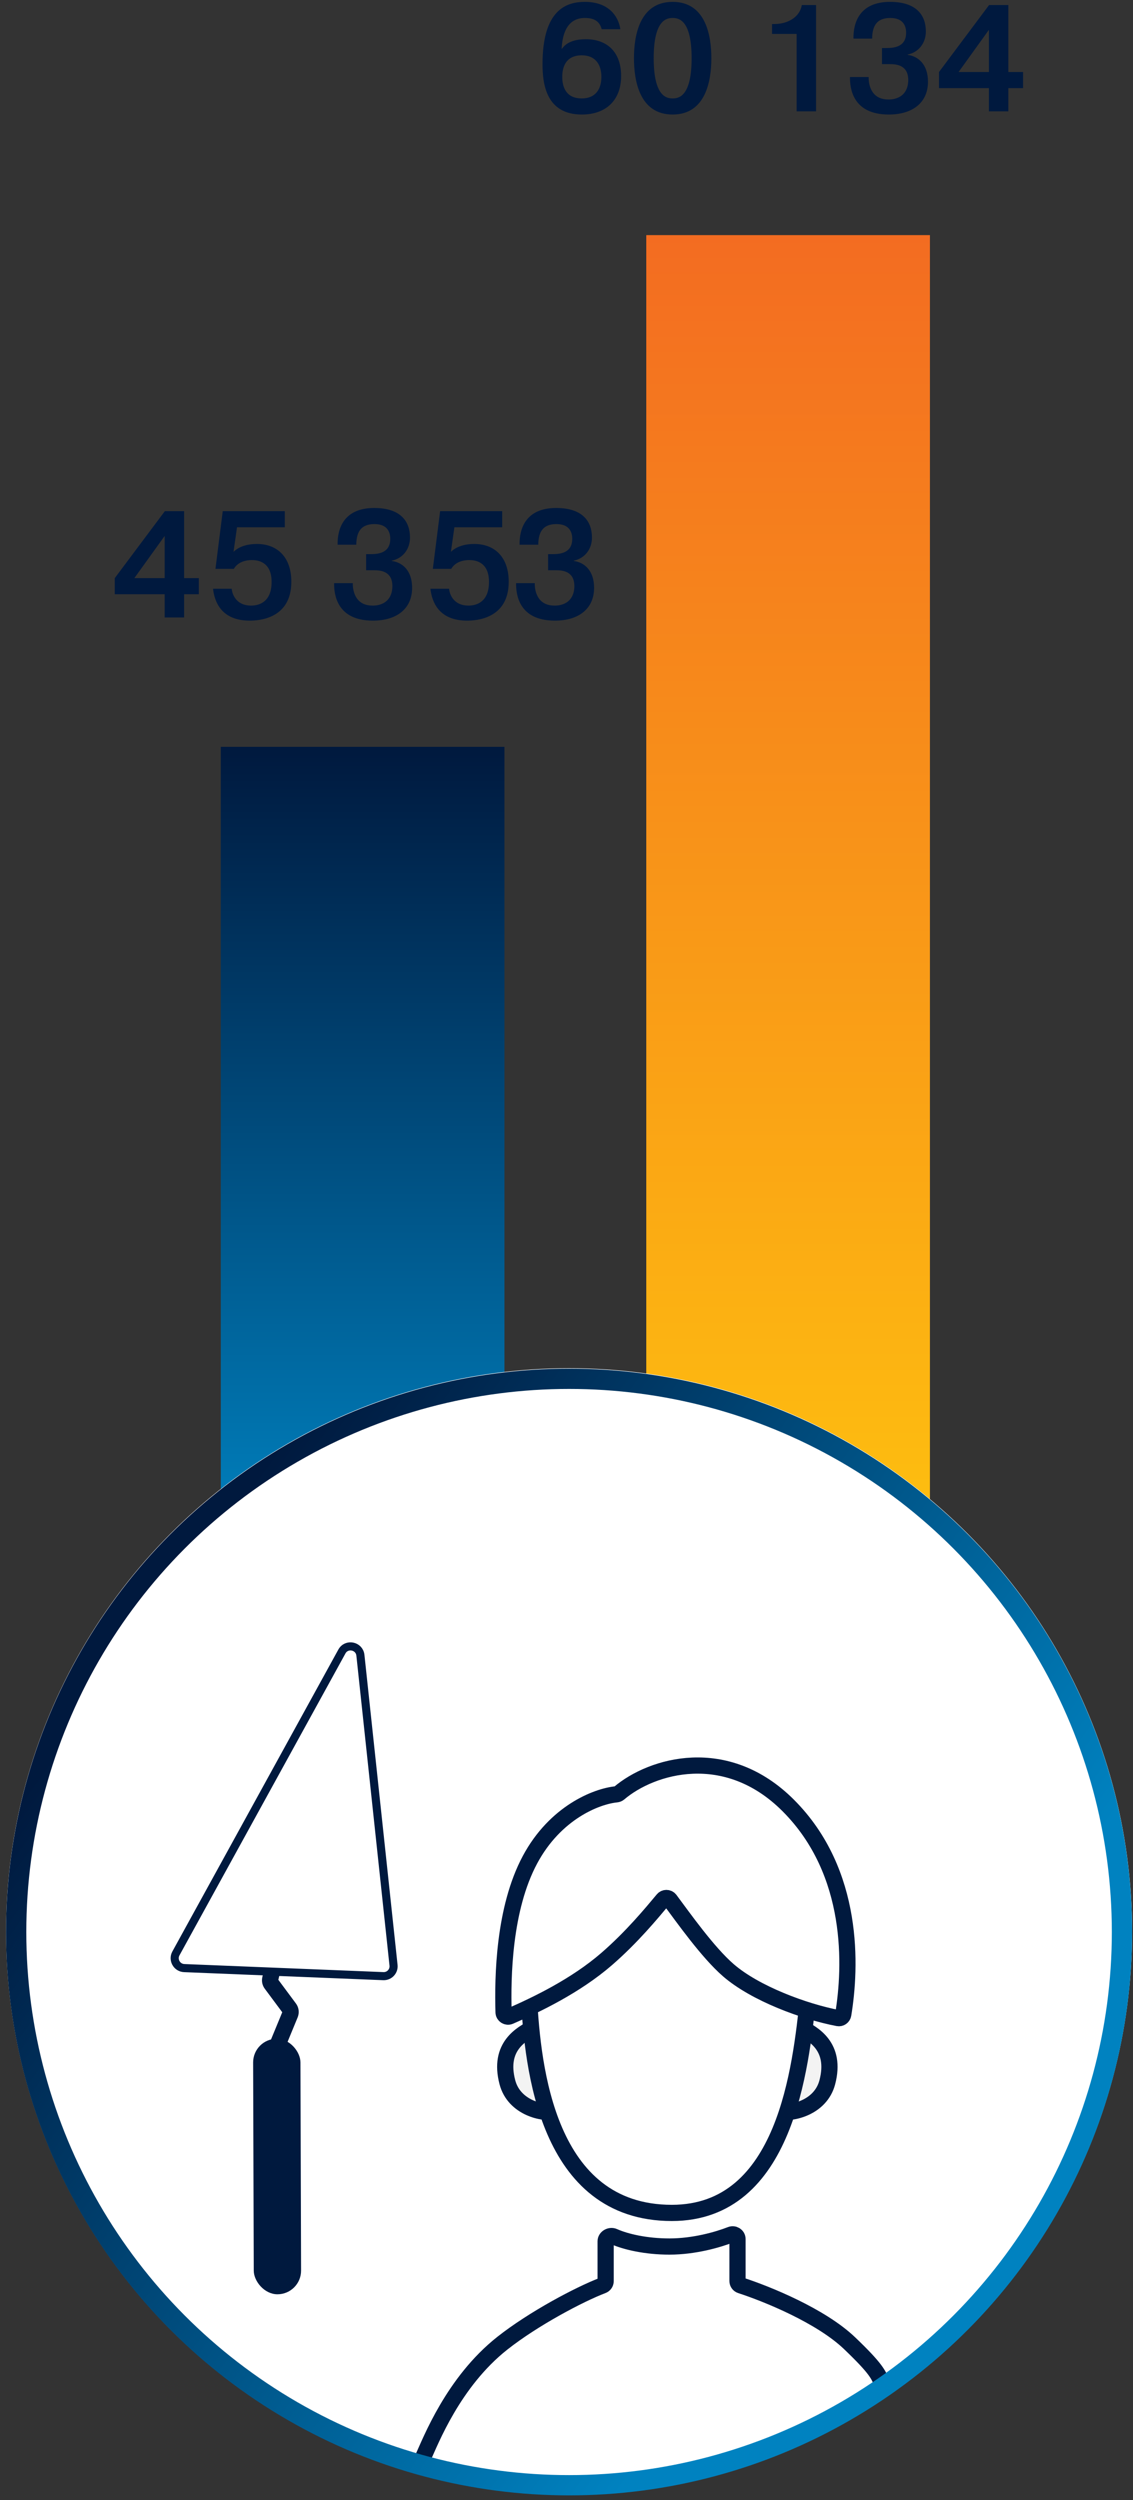 <svg width="112" height="247" viewBox="0 0 112 247" fill="none" xmlns="http://www.w3.org/2000/svg">
<rect x="0" y="0" width="112" height="247" fill="#333333" stroke="none"/>
<path d="M91.926 153.1L63.886 153.1L63.886 23.229L91.926 23.229L91.926 153.1Z" fill="url(#paint0_linear_424_3567)"/>
<path d="M49.867 153.1L21.827 153.1L21.827 73.783L49.867 73.783L49.867 153.1Z" fill="url(#paint1_linear_424_3567)"/>
<path d="M61.325 2.885H59.48C59.225 1.88 58.385 1.775 57.815 1.775C57.05 1.775 55.655 2.06 55.52 4.82H55.55C55.865 4.37 56.48 3.875 57.92 3.875C60.05 3.875 61.4 5.18 61.4 7.505C61.4 9.905 59.9 11.315 57.515 11.315C53.99 11.315 53.63 8.3 53.63 6.335C53.63 0.935 56.015 0.185 57.815 0.185C60.095 0.185 61.115 1.52 61.325 2.885ZM55.58 7.595C55.58 8.495 55.88 9.725 57.515 9.725C58.895 9.725 59.45 8.765 59.45 7.595C59.45 6.425 58.895 5.465 57.515 5.465C55.88 5.465 55.58 6.695 55.58 7.595ZM66.494 11.315C63.194 11.315 62.669 7.925 62.669 5.75C62.669 3.575 63.194 0.185 66.494 0.185C69.794 0.185 70.319 3.575 70.319 5.75C70.319 7.925 69.794 11.315 66.494 11.315ZM66.494 9.725C67.094 9.725 68.369 9.53 68.369 5.75C68.369 1.97 67.094 1.775 66.494 1.775C65.894 1.775 64.619 1.97 64.619 5.75C64.619 9.53 65.894 9.725 66.494 9.725ZM76.319 3.35V2.375H76.529C78.014 2.375 79.094 1.58 79.259 0.5H80.669V11H78.749V3.35H76.319ZM84.023 7.61H85.868C85.868 7.745 85.868 7.865 85.883 8C85.973 8.765 86.363 9.83 87.818 9.83C88.028 9.83 88.253 9.815 88.463 9.755C89.678 9.44 89.783 8.345 89.783 7.91C89.783 6.41 88.583 6.335 87.953 6.335H87.188V4.745H87.593C88.238 4.745 89.573 4.715 89.573 3.23C89.573 2.63 89.333 1.775 88.013 1.775C86.708 1.775 86.228 2.51 86.213 3.815H84.368C84.338 2.285 84.938 0.185 87.983 0.185C90.593 0.185 91.523 1.505 91.523 3.11C91.523 4.25 90.818 5.165 89.723 5.39V5.42C90.758 5.555 91.733 6.35 91.733 8.075C91.733 10.145 90.203 11.315 87.863 11.315C84.263 11.315 84.008 8.69 84.023 7.61ZM97.757 8.705H92.823V7.115L97.772 0.5H99.677V7.115H101.133V8.705H99.677V11H97.757V8.705ZM94.757 7.115H97.757V2.945L94.757 7.115Z" fill="#00193E"/>
<path d="M16.28 58.705H11.345V57.115L16.295 50.5H18.2V57.115H19.655V58.705H18.2V61H16.28V58.705ZM13.28 57.115H16.28V52.945L13.28 57.115ZM21.059 58.165H22.904C22.979 58.93 23.519 59.83 24.809 59.83C25.664 59.83 26.849 59.44 26.849 57.49C26.849 55.42 25.379 55.33 24.884 55.33C24.359 55.33 23.534 55.48 23.114 56.2H21.299L22.019 50.5H28.154V52.09H23.429L23.084 54.52C23.264 54.34 23.924 53.74 25.394 53.74C27.404 53.74 28.799 55.03 28.799 57.475C28.799 61.165 25.529 61.315 24.689 61.315C21.914 61.315 21.209 59.5 21.059 58.165ZM33.029 57.61H34.874C34.874 57.745 34.874 57.865 34.889 58C34.979 58.765 35.369 59.83 36.824 59.83C37.034 59.83 37.259 59.815 37.469 59.755C38.684 59.44 38.789 58.345 38.789 57.91C38.789 56.41 37.589 56.335 36.959 56.335H36.194V54.745H36.599C37.244 54.745 38.579 54.715 38.579 53.23C38.579 52.63 38.339 51.775 37.019 51.775C35.714 51.775 35.234 52.51 35.219 53.815H33.374C33.344 52.285 33.944 50.185 36.989 50.185C39.599 50.185 40.529 51.505 40.529 53.11C40.529 54.25 39.824 55.165 38.729 55.39V55.42C39.764 55.555 40.739 56.35 40.739 58.075C40.739 60.145 39.209 61.315 36.869 61.315C33.269 61.315 33.014 58.69 33.029 57.61ZM42.548 58.165H44.393C44.468 58.93 45.008 59.83 46.298 59.83C47.153 59.83 48.338 59.44 48.338 57.49C48.338 55.42 46.868 55.33 46.373 55.33C45.848 55.33 45.023 55.48 44.603 56.2H42.788L43.508 50.5H49.643V52.09H44.918L44.573 54.52C44.753 54.34 45.413 53.74 46.883 53.74C48.893 53.74 50.288 55.03 50.288 57.475C50.288 61.165 47.018 61.315 46.178 61.315C43.403 61.315 42.698 59.5 42.548 58.165ZM51.017 57.61H52.862C52.862 57.745 52.862 57.865 52.877 58C52.968 58.765 53.358 59.83 54.812 59.83C55.023 59.83 55.248 59.815 55.458 59.755C56.672 59.44 56.778 58.345 56.778 57.91C56.778 56.41 55.578 56.335 54.947 56.335H54.182V54.745H54.587C55.233 54.745 56.568 54.715 56.568 53.23C56.568 52.63 56.328 51.775 55.008 51.775C53.703 51.775 53.222 52.51 53.208 53.815H51.362C51.333 52.285 51.932 50.185 54.977 50.185C57.587 50.185 58.517 51.505 58.517 53.11C58.517 54.25 57.812 55.165 56.718 55.39V55.42C57.752 55.555 58.727 56.35 58.727 58.075C58.727 60.145 57.197 61.315 54.858 61.315C51.258 61.315 51.002 58.69 51.017 57.61Z" fill="#00193E"/>
<circle cx="56.254" cy="190.824" r="55.656" fill="white"/>
<path d="M66.169 221.942C63.872 221.942 61.864 221.482 60.675 220.952C60.332 220.798 59.869 221.045 59.869 221.421V225.36C59.869 225.551 59.75 225.72 59.572 225.788C57.281 226.659 52.727 229.069 49.659 231.492C44.792 235.336 42.558 241.193 41.803 242.827C41.721 243.006 41.747 243.218 41.905 243.334C43.754 244.685 51.384 246.443 64.691 244.837C73.046 243.828 84.679 238.194 87.112 235.924C87.245 235.8 87.27 235.604 87.196 235.438C86.812 234.585 86.665 234.055 83.983 231.492C81.148 228.783 75.82 226.622 73.218 225.779C73.031 225.718 72.904 225.545 72.904 225.348V221.202C72.904 220.871 72.558 220.648 72.249 220.768C70.952 221.272 68.626 221.942 66.169 221.942Z" stroke="#00193E" stroke-width="1.602"/>
<path d="M50.157 205.715C49.215 202.131 51.623 200.926 52.75 200.31L54.927 208.596C53.712 208.878 50.822 208.246 50.157 205.715Z" fill="#F3F3F3" stroke="#00193E" stroke-width="1.602" stroke-linecap="round"/>
<path d="M81.781 205.715C82.722 202.131 80.314 200.926 79.188 200.31L77.011 208.596C78.225 208.878 81.116 208.247 81.781 205.715Z" fill="#F3F3F3" stroke="#00193E" stroke-width="1.602" stroke-linecap="round"/>
<path d="M66.412 218.621C54.029 218.621 52.661 204.158 52.291 197.375C52.291 197.375 55.936 196.191 59.389 193.602C62.842 191.012 66.086 186.943 66.086 186.943C66.086 186.943 68.638 191.012 71.782 193.602C74.927 196.191 79.881 197.375 79.881 197.375C79.14 204.158 77.709 218.621 66.412 218.621Z" fill="white" stroke="#00193E" stroke-width="1.602" stroke-linecap="round"/>
<path d="M59.974 193.533C56.89 196.205 53.013 198.053 50.4 199.193C50.111 199.319 49.788 199.114 49.779 198.799C49.681 195.33 49.79 188.582 52.39 183.729C54.887 179.068 58.956 177.461 60.932 177.267C61.031 177.258 61.123 177.22 61.199 177.156C64.407 174.426 71.776 172.224 77.917 178.365C84.545 184.993 84.118 194.396 83.357 199.015C83.317 199.258 83.088 199.42 82.846 199.374C79.515 198.739 74.654 196.945 71.998 194.643C69.967 192.882 67.563 189.475 66.228 187.686C66.056 187.456 65.72 187.449 65.537 187.668C64.406 189.02 62.463 191.376 59.974 193.533Z" fill="white" stroke="#00193E" stroke-width="1.602" stroke-linecap="round"/>
<path d="M26.916 203.284L28.681 199.005C28.764 198.803 28.739 198.581 28.614 198.413L26.813 195.99C26.71 195.851 26.674 195.673 26.715 195.499L27.67 191.396" stroke="#00193E" stroke-width="1.602"/>
<rect width="4.678" height="25.245" rx="2.339" transform="matrix(1 -0.002 0.003 1 25.016 201.419)" fill="#00193E"/>
<path d="M37.894 195.23L18.21 194.434C17.483 194.405 17.04 193.621 17.39 192.985L33.798 163.156C34.259 162.319 35.525 162.576 35.627 163.528L38.902 194.152C38.966 194.744 38.489 195.254 37.894 195.23Z" fill="white" stroke="#00193E" stroke-width="0.801"/>
<circle cx="56.254" cy="190.87" r="54.655" stroke="url(#paint2_linear_424_3567)" stroke-width="2.003"/>
<defs>
<linearGradient id="paint0_linear_424_3567" x1="77.906" y1="153.1" x2="77.906" y2="23.229" gradientUnits="userSpaceOnUse">
<stop stop-color="#FEC00F"/>
<stop offset="1" stop-color="#F36C21"/>
</linearGradient>
<linearGradient id="paint1_linear_424_3567" x1="35.847" y1="153.1" x2="35.847" y2="73.783" gradientUnits="userSpaceOnUse">
<stop stop-color="#0082C0"/>
<stop offset="1" stop-color="#00193E"/>
</linearGradient>
<linearGradient id="paint2_linear_424_3567" x1="104.341" y1="187.308" x2="33.101" y2="135.213" gradientUnits="userSpaceOnUse">
<stop stop-color="#0082C0"/>
<stop offset="1" stop-color="#00193E"/>
</linearGradient>
</defs>
</svg>
